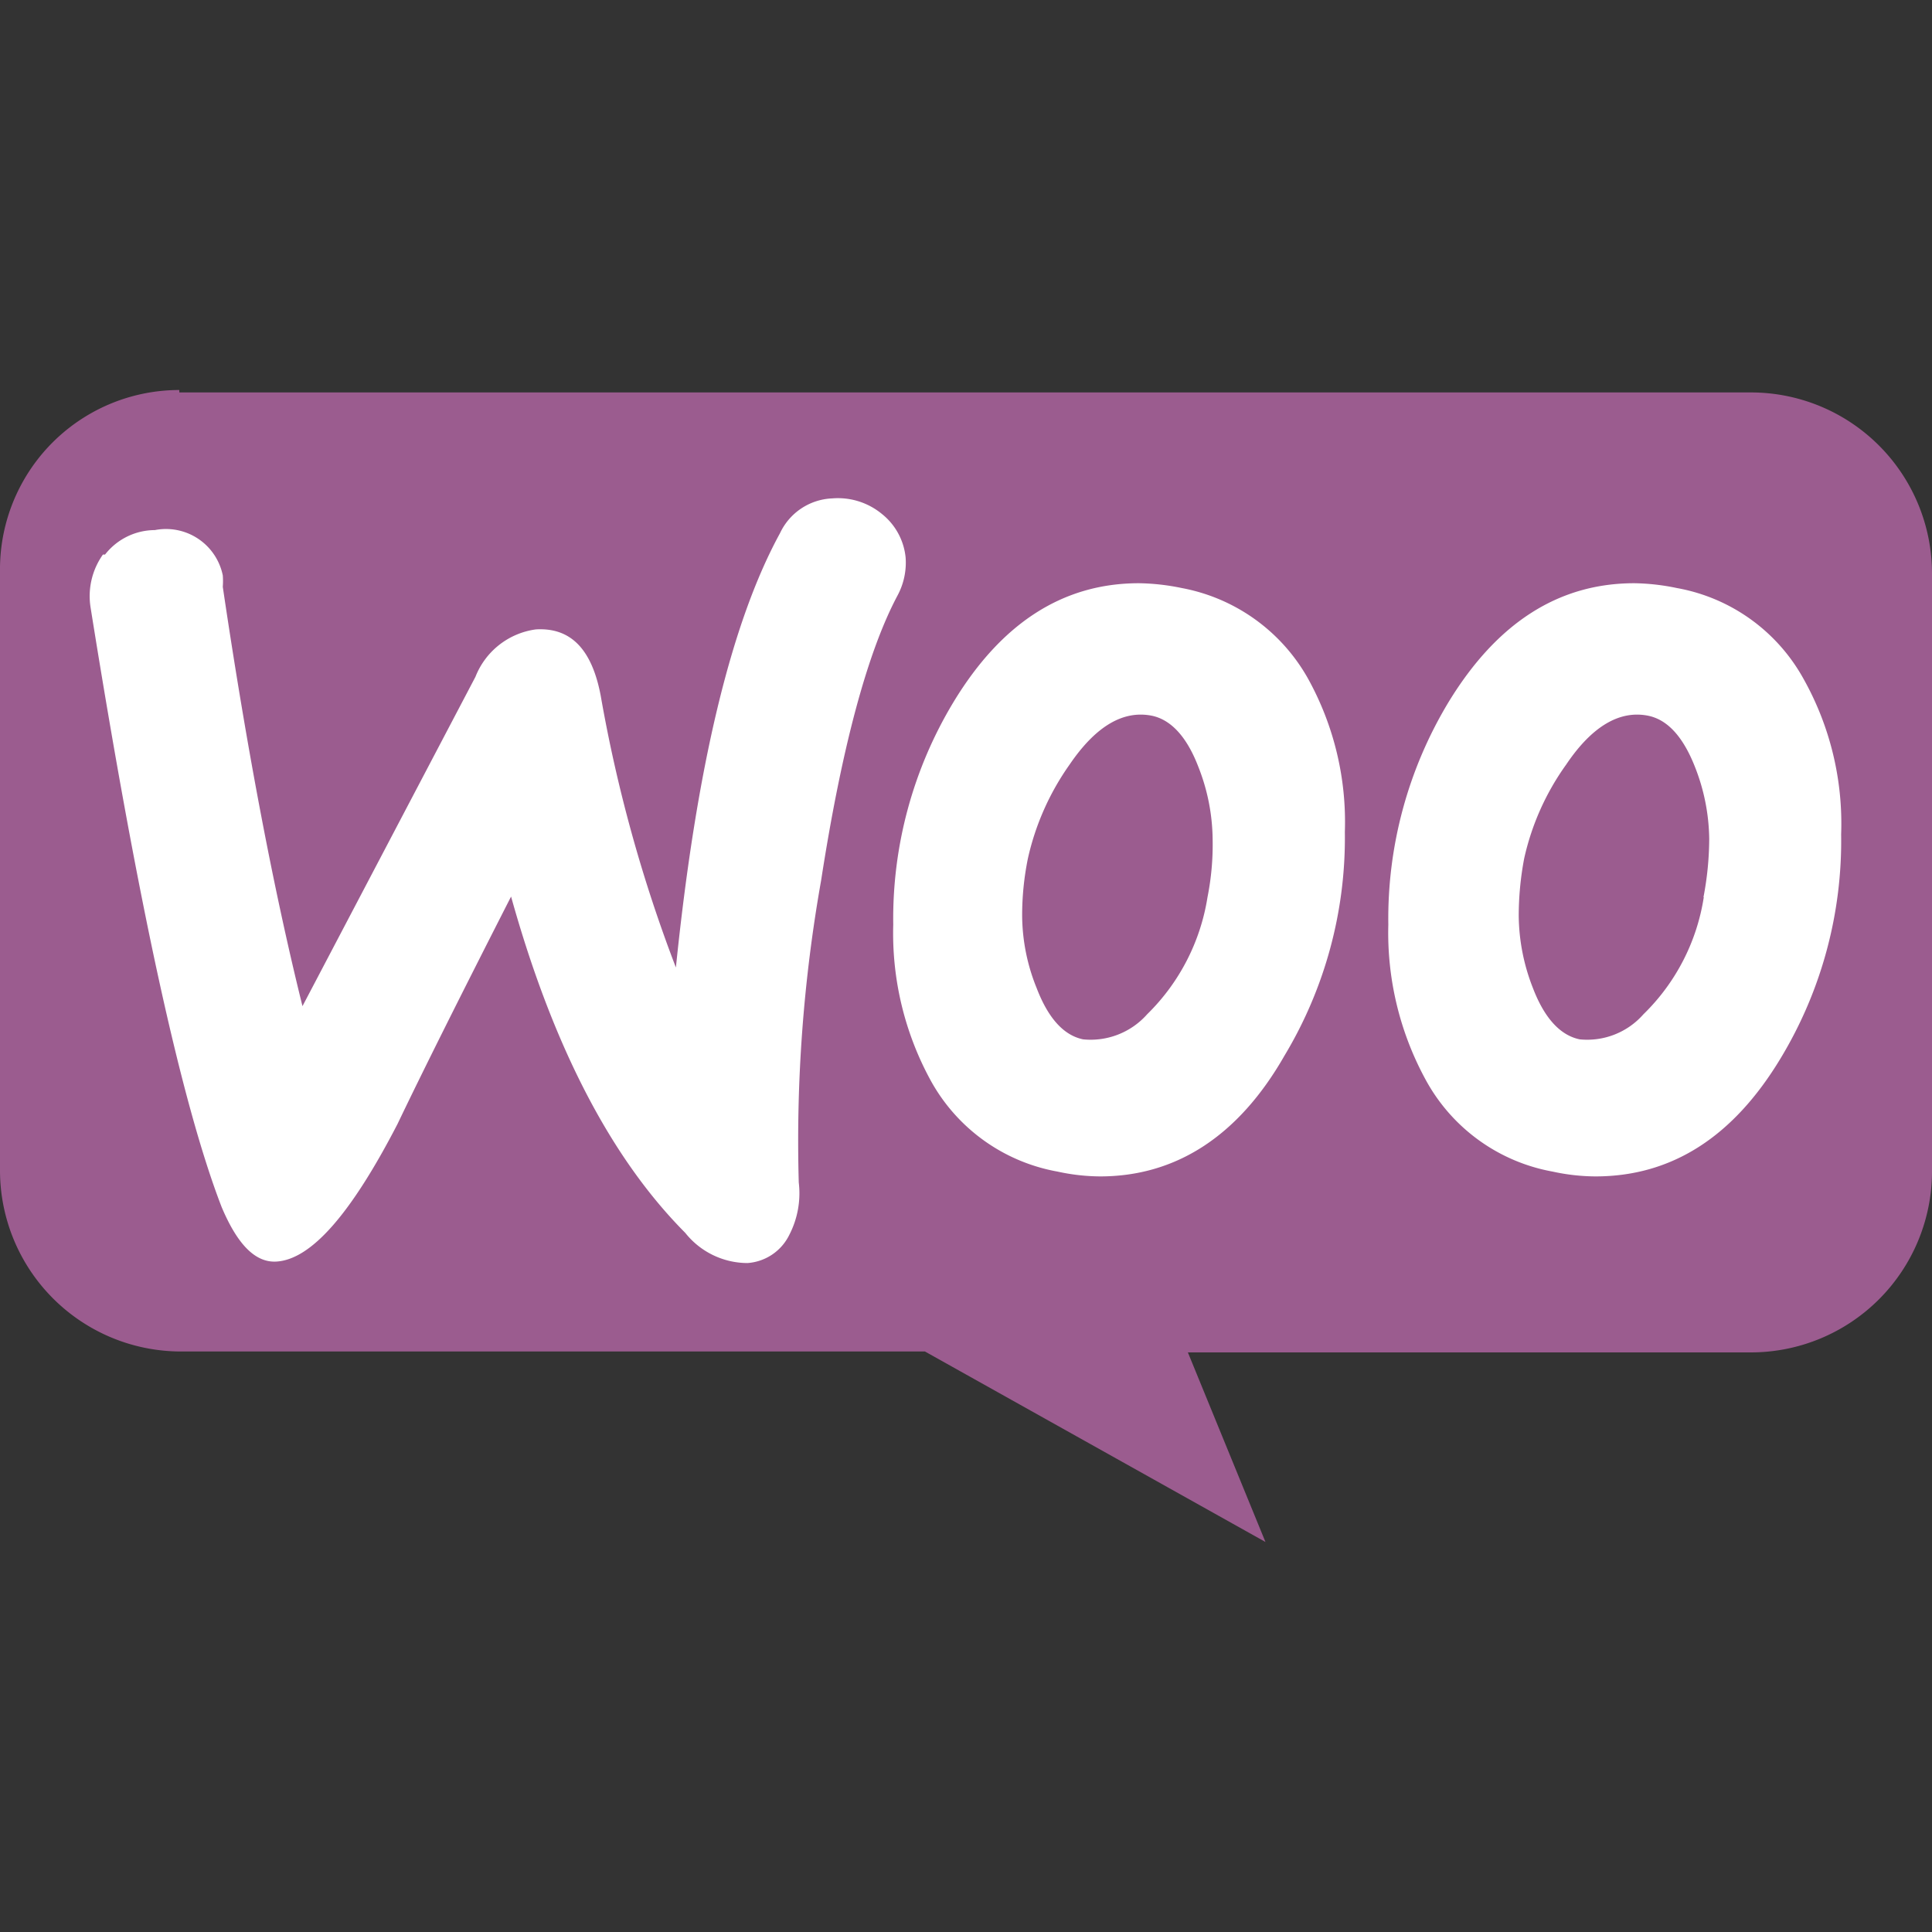 <svg xmlns="http://www.w3.org/2000/svg" viewBox="0 0 64 64"><rect x="0" y="0" width="64" height="64" fill="#333333" stroke="none"/><defs><style>.a{fill:none;}.b{fill:#9b5c8f;fill-rule:evenodd;}.c{fill:#fff;}</style></defs><title>WooCommerce icon - Uncanny Automator</title><rect class="a" width="64" height="64"/><path class="b" d="M5.94,13H58a6,6,0,0,1,6,6V38.8a6,6,0,0,1-6,6H39.35l2.57,6.28L30.64,44.77H6a6,6,0,0,1-6-6V18.92a5.94,5.94,0,0,1,5.88-6h.06Z" transform="translate(0)"/><path class="c" d="M3.48,18.37a2.1,2.1,0,0,1,1.65-.81,1.92,1.92,0,0,1,2.25,1.5,2.43,2.43,0,0,1,0,.38c.81,5.47,1.7,10.1,2.64,13.89l5.73-10.91a2.51,2.51,0,0,1,2-1.57c1.16-.07,1.86.66,2.15,2.2a48.42,48.42,0,0,0,2.49,9c.68-6.65,1.83-11.43,3.45-14.39a2,2,0,0,1,1.73-1.15,2.29,2.29,0,0,1,1.65.52A2.11,2.11,0,0,1,30,18.47a2.3,2.3,0,0,1-.27,1.26c-1,1.88-1.85,5.05-2.53,9.44a49.28,49.28,0,0,0-.74,10,3,3,0,0,1-.31,1.73,1.67,1.67,0,0,1-1.39.94,2.64,2.64,0,0,1-2.06-1Q19,37.12,16.93,29.7q-2.55,5-3.76,7.53c-1.55,3-2.86,4.48-4,4.56-.7.05-1.3-.55-1.83-1.81Q5.35,34.83,3,20.12a2.38,2.38,0,0,1,.41-1.75Zm56.26,4.11a6,6,0,0,0-4.19-3,7.34,7.34,0,0,0-1.41-.16c-2.51,0-4.55,1.31-6.15,3.93a13.88,13.88,0,0,0-2,7.38,10.17,10.17,0,0,0,1.26,5.18,6,6,0,0,0,4.18,3,6.79,6.79,0,0,0,1.42.16c2.53,0,4.57-1.31,6.14-3.92a13.92,13.92,0,0,0,2-7.41A9.8,9.8,0,0,0,59.74,22.48Zm-3.3,7.24a6.88,6.88,0,0,1-2,3.88,2.48,2.48,0,0,1-2.11.83c-.63-.13-1.16-.68-1.55-1.7a6.68,6.68,0,0,1-.47-2.38,10.21,10.21,0,0,1,.18-1.91,8.48,8.48,0,0,1,1.39-3.11c.86-1.28,1.78-1.81,2.72-1.62.63.13,1.15.68,1.55,1.7a6.68,6.68,0,0,1,.47,2.38,10.43,10.43,0,0,1-.19,1.93ZM43.33,22.48a6.07,6.07,0,0,0-4.18-3,7.44,7.44,0,0,0-1.42-.16c-2.51,0-4.55,1.31-6.14,3.93a13.88,13.88,0,0,0-2,7.38,10.16,10.16,0,0,0,1.25,5.18,6,6,0,0,0,4.19,3,6.77,6.77,0,0,0,1.41.16c2.5,0,4.58-1.32,6.11-4a14,14,0,0,0,2-7.41A9.81,9.81,0,0,0,43.33,22.48ZM40,29.72a6.94,6.94,0,0,1-2,3.88,2.5,2.5,0,0,1-2.12.83c-.63-.13-1.15-.68-1.54-1.7a6.48,6.48,0,0,1-.48-2.38,9.45,9.45,0,0,1,.19-1.91,8.63,8.63,0,0,1,1.38-3.11c.87-1.28,1.78-1.81,2.73-1.62.62.13,1.15.68,1.54,1.7a6.68,6.68,0,0,1,.47,2.38A8.94,8.94,0,0,1,40,29.72Z" transform="translate(0)"/></svg>